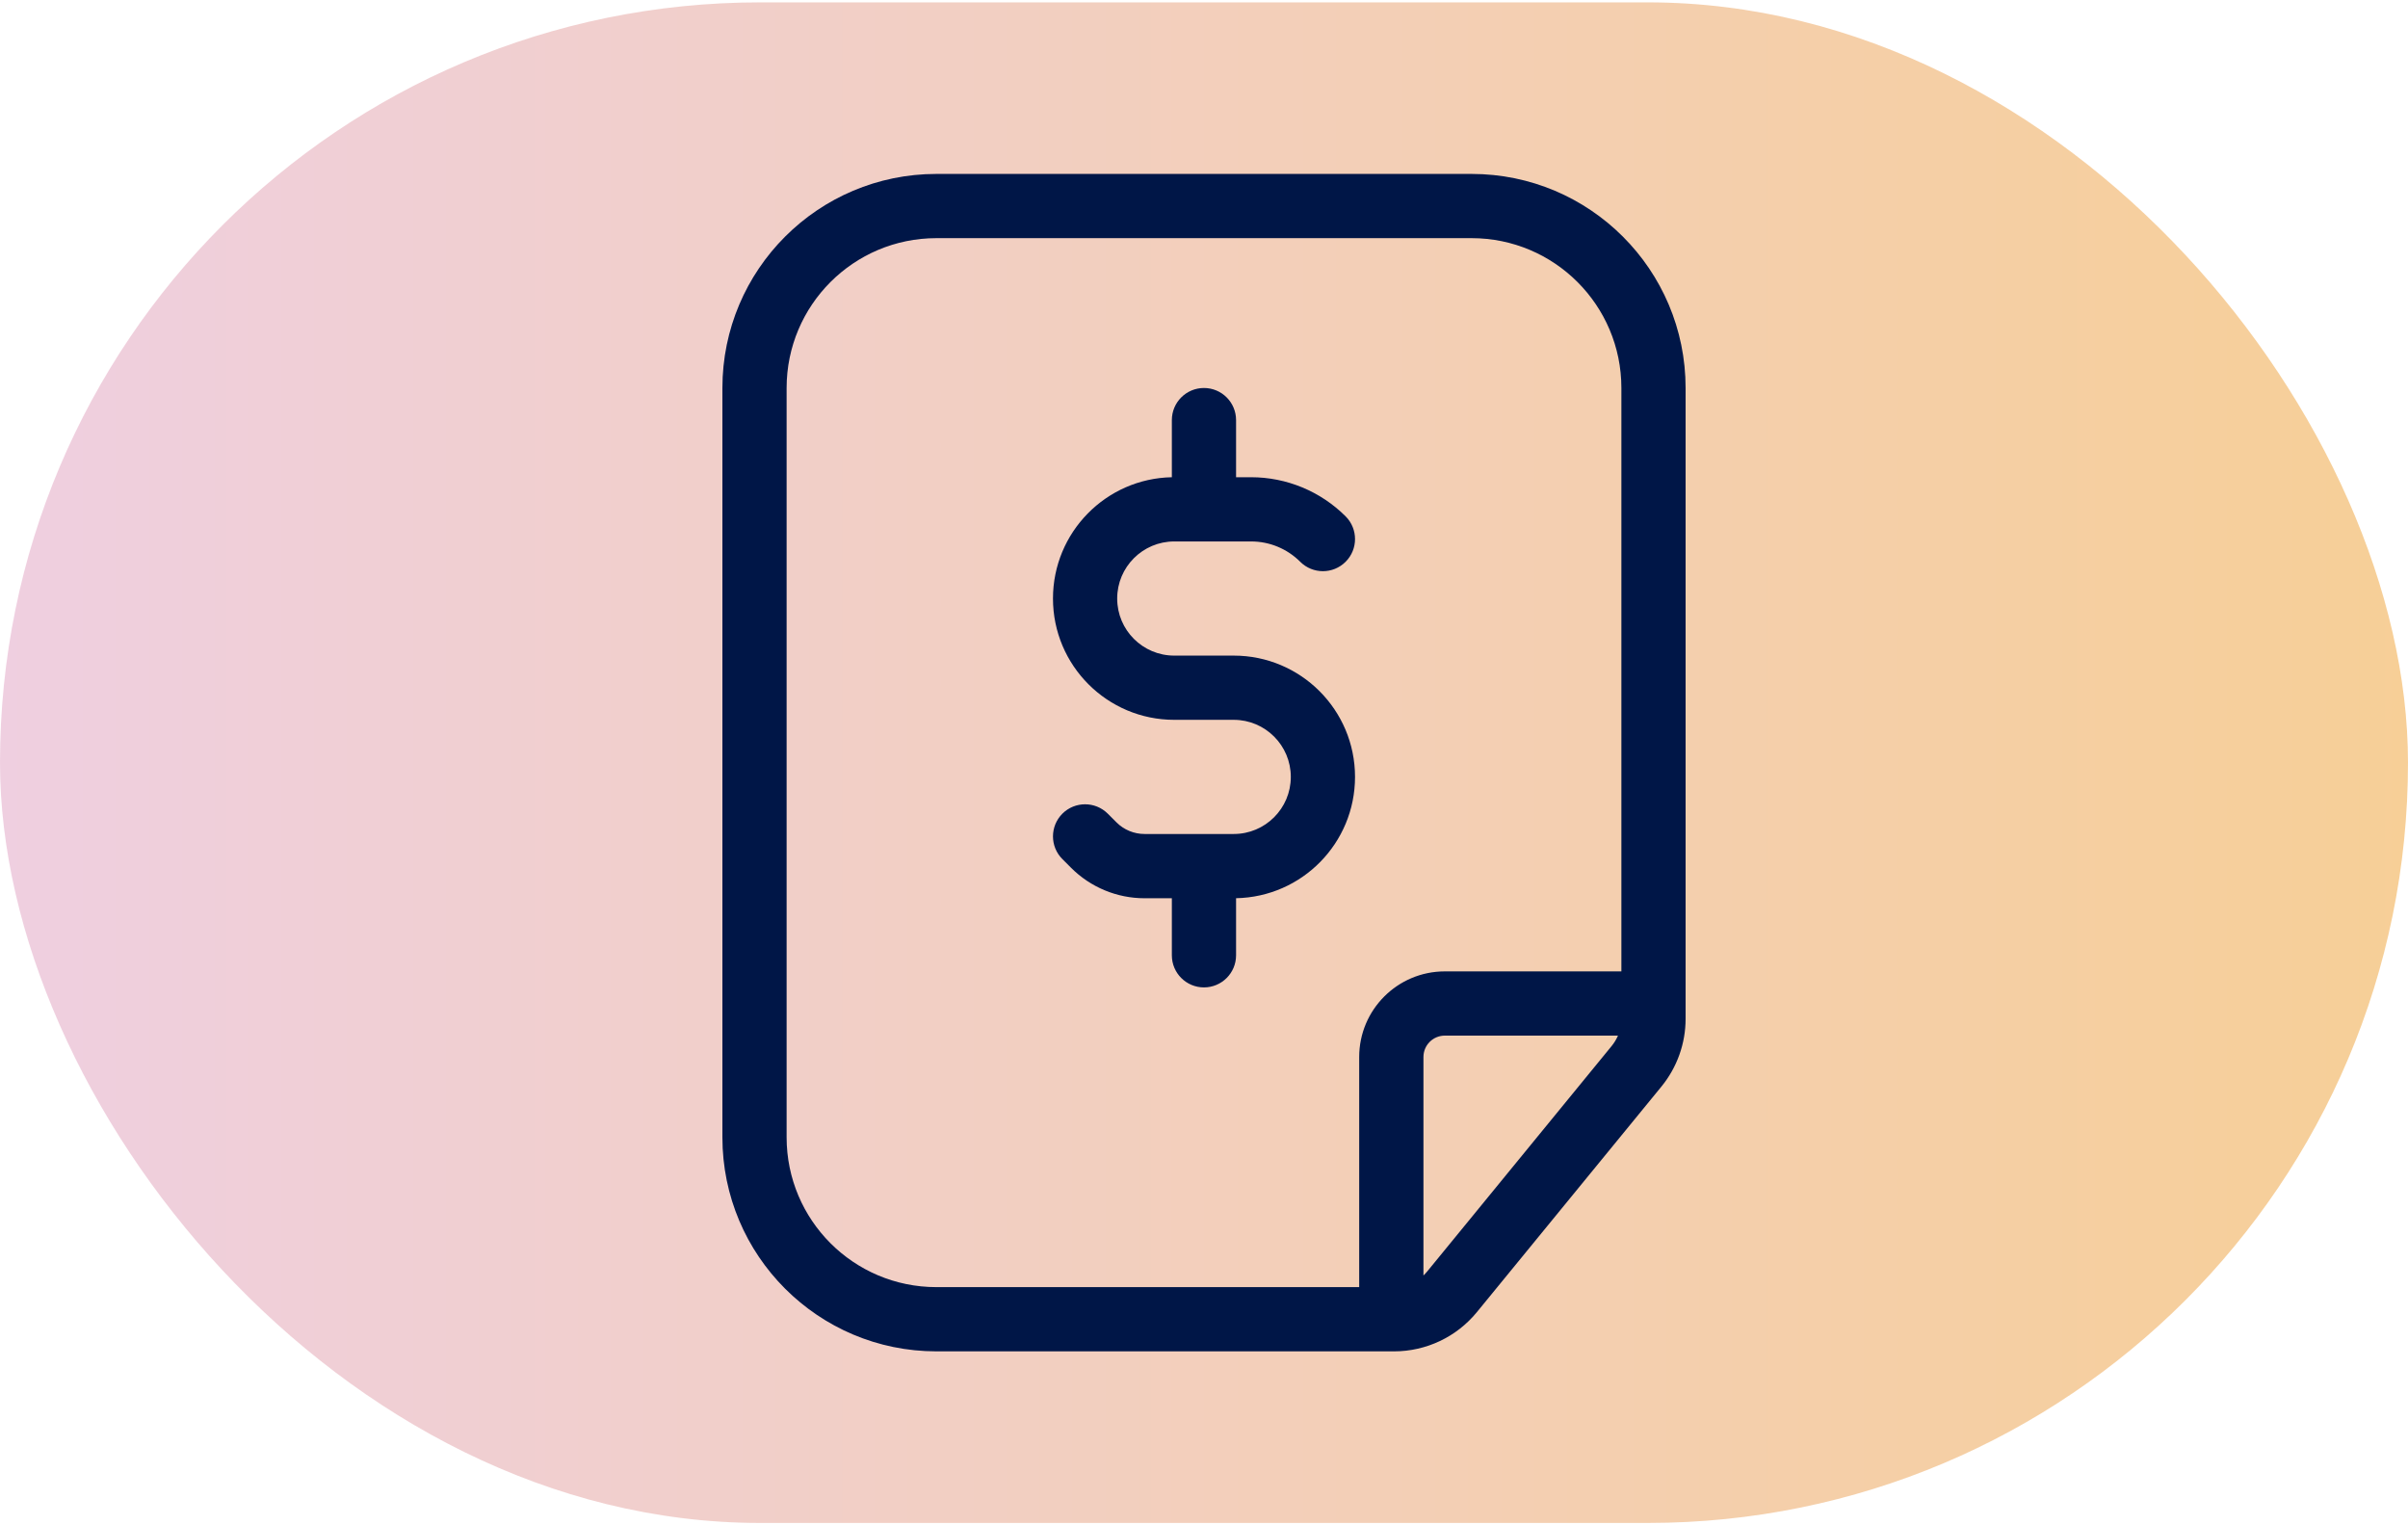 <svg width="60" height="38" viewBox="0 0 60 38" fill="none" xmlns="http://www.w3.org/2000/svg">
<rect y="0.059" width="60" height="37.882" rx="18.941" fill="url(#paint0_linear_1194_118232)"/>
<path fill-rule="evenodd" clip-rule="evenodd" d="M23.333 32.066H33.867V26.333C33.867 25.155 34.823 24.2 36.001 24.2H40.4V9.666C40.4 7.604 38.728 5.933 36.667 5.933H23.333C21.271 5.933 19.6 7.604 19.6 9.666V28.333C19.6 30.395 21.271 32.066 23.333 32.066ZM35.562 31.675C35.532 31.711 35.501 31.745 35.468 31.776V26.333C35.468 26.038 35.706 25.8 36.001 25.8H40.315C40.275 25.892 40.223 25.978 40.159 26.057L35.562 31.675ZM23.333 33.666H34.736C35.536 33.666 36.294 33.307 36.8 32.688L41.397 27.07C41.787 26.593 42 25.997 42 25.381V9.666C42 6.721 39.612 4.333 36.667 4.333H23.333C20.388 4.333 18 6.721 18 9.666V28.333C18 31.279 20.388 33.666 23.333 33.666ZM30.799 10.466C30.799 10.024 30.441 9.666 29.999 9.666C29.557 9.666 29.199 10.024 29.199 10.466V11.889C27.558 11.921 26.237 13.262 26.237 14.911C26.237 16.58 27.59 17.933 29.259 17.933H30.741C31.526 17.933 32.163 18.57 32.163 19.355C32.163 20.141 31.526 20.777 30.741 20.777H30.026C30.017 20.777 30.008 20.777 29.999 20.777C29.99 20.777 29.982 20.777 29.973 20.777H28.519C28.256 20.777 28.005 20.673 27.82 20.488L27.603 20.271C27.29 19.959 26.784 19.959 26.471 20.271C26.159 20.584 26.159 21.09 26.471 21.402L26.688 21.619C27.174 22.105 27.832 22.378 28.519 22.378H29.199V23.799C29.199 24.241 29.557 24.599 29.999 24.599C30.441 24.599 30.799 24.241 30.799 23.799V22.377C32.441 22.346 33.763 21.005 33.763 19.355C33.763 17.686 32.41 16.333 30.741 16.333H29.259C28.474 16.333 27.837 15.697 27.837 14.911C27.837 14.126 28.474 13.489 29.259 13.489H31.175C31.633 13.489 32.073 13.671 32.397 13.995C32.71 14.308 33.216 14.308 33.529 13.995C33.841 13.683 33.841 13.176 33.529 12.864C32.904 12.24 32.057 11.889 31.175 11.889H30.799V10.466Z" fill="#001647"/>
<defs>
<linearGradient id="paint0_linear_1194_118232" x1="-2.045" y1="37.941" x2="63.295" y2="37.941" gradientUnits="userSpaceOnUse">
<stop stop-color="#DF9FC7" stop-opacity="0.5"/>
<stop offset="1" stop-color="#F0A028" stop-opacity="0.5"/>
</linearGradient>
</defs>
</svg>
